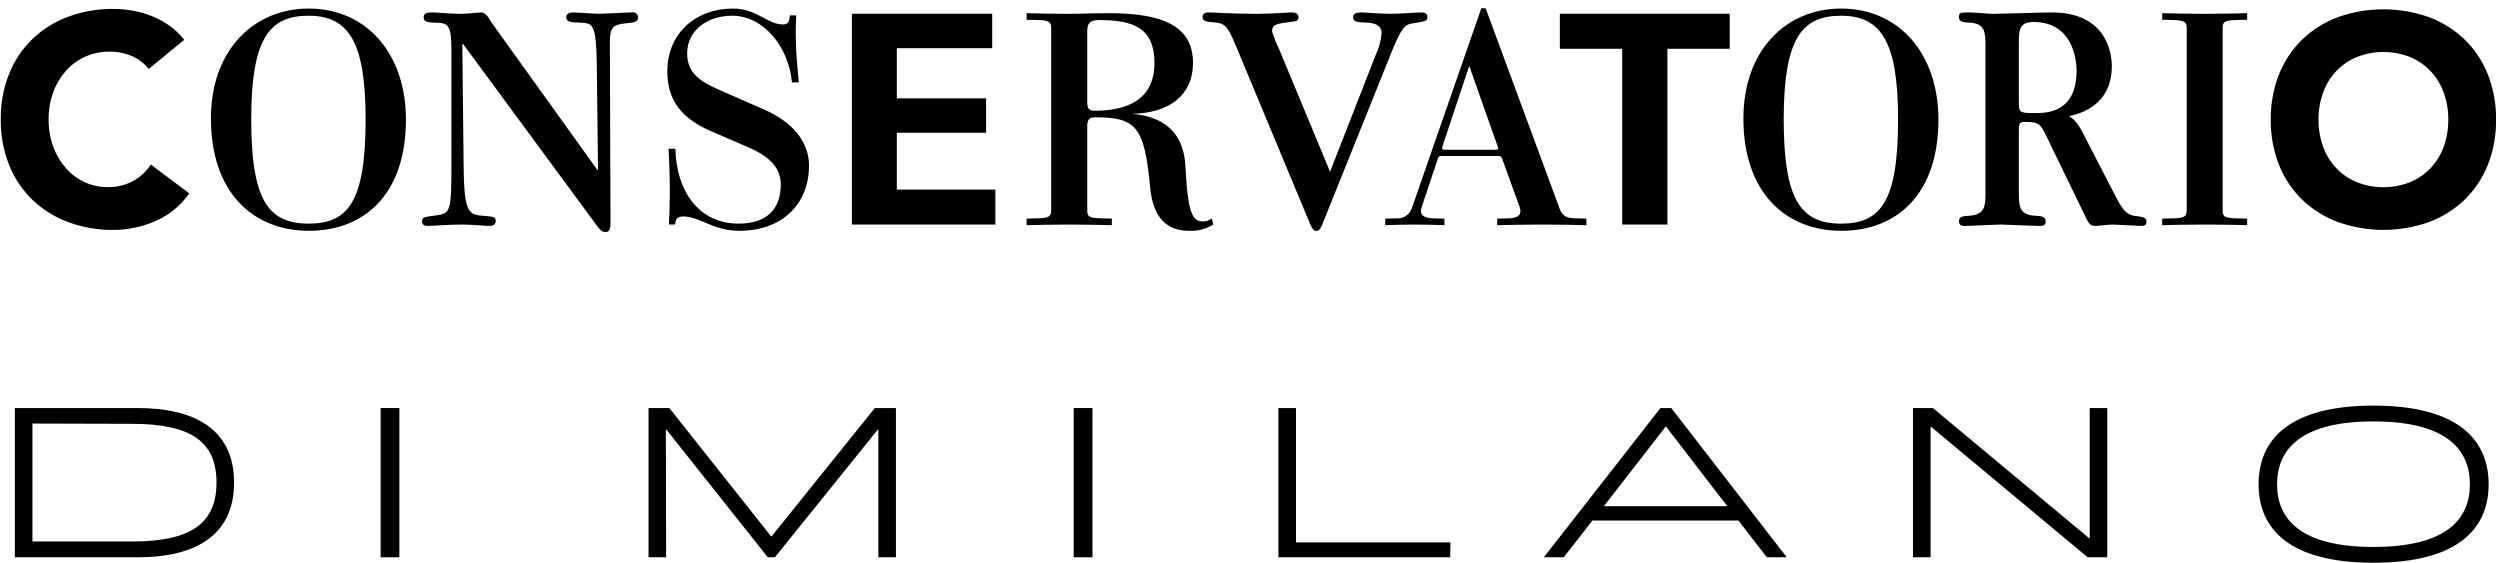 <!--Scalable Vector Graphic-->
<svg width="284px" height="64px" viewBox="0 0 284 64" version="1.1" xmlns="http://www.w3.org/2000/svg" xmlns:xlink="http://www.w3.org/1999/xlink">
    <!-- Generator: Sketch 59.1 (86144) - https://sketch.com -->
    <title>Conservatorio di Musica Giuseppe Verdi di Milano</title>
    <g id="Page-1" stroke="none" stroke-width="1" fill="none" fill-rule="evenodd">
        <g id="CM_bianco_neg_RGB" fill="#000000" fill-rule="nonzero">
            <path d="M16.9,7.829 C16.391,7.203 15.741,6.706 15.003,6.378 C14.183,6.026 13.297,5.853 12.404,5.871 C10.528,5.853 8.735,6.646 7.486,8.048 C6.853,8.763 6.363,9.594 6.042,10.494 C5.689,11.479 5.514,12.519 5.523,13.565 C5.511,14.617 5.687,15.663 6.042,16.653 C6.365,17.544 6.849,18.367 7.47,19.082 C8.061,19.759 8.787,20.304 9.6,20.685 C10.425,21.069 11.325,21.265 12.234,21.258 C13.227,21.278 14.209,21.046 15.088,20.584 C15.916,20.133 16.62,19.484 17.135,18.694 L21.498,21.967 C20.537,23.347 19.212,24.433 17.671,25.105 C16.171,25.77 14.548,26.115 12.906,26.117 C11.156,26.136 9.417,25.839 7.772,25.241 C6.26,24.69 4.877,23.834 3.711,22.725 C2.55,21.608 1.641,20.257 1.042,18.761 C0.386,17.109 0.061,15.343 0.087,13.565 C0.061,11.787 0.386,10.021 1.042,8.368 C1.642,6.873 2.551,5.522 3.711,4.404 C4.877,3.295 6.26,2.44 7.772,1.89 C9.417,1.291 11.156,0.994 12.906,1.012 C13.609,1.016 14.311,1.078 15.003,1.198 C15.737,1.324 16.457,1.522 17.152,1.789 C17.869,2.066 18.551,2.429 19.182,2.868 C19.843,3.33 20.431,3.888 20.927,4.522 L16.9,7.829 Z" id="Path"></path>
            <path d="M35.091,26.219 C28.752,26.219 23.962,21.864 23.962,13.472 C23.962,5.575 28.928,0.973 35.055,0.973 C41.711,0.973 46.114,6.178 46.114,13.578 C46.114,22.147 41.324,26.219 35.091,26.219 M35.055,1.787 C30.617,1.787 28.54,4.336 28.54,13.543 C28.54,22.677 30.441,25.404 35.055,25.404 C39.528,25.404 41.535,22.96 41.535,13.543 C41.535,4.619 39.528,1.787 35.055,1.787" id="Shape"></path>
            <path d="M67.936,19.235 L67.795,7.308 C67.723,2.621 67.334,2.652 65.916,2.576 C64.854,2.538 64.322,2.499 64.322,1.956 C64.322,1.413 64.96,1.413 65.207,1.413 C65.597,1.413 67.582,1.568 68.043,1.568 C68.574,1.568 71.233,1.413 71.835,1.413 C72.001,1.381 72.173,1.43 72.298,1.545 C72.424,1.659 72.488,1.826 72.472,1.994 C72.472,2.459 72.118,2.576 71.091,2.652 C69.779,2.807 69.248,2.887 69.283,5.016 L69.353,25.239 C69.353,25.626 69.353,26.361 68.822,26.361 C68.539,26.361 68.291,26.323 67.688,25.471 L52.591,4.977 L52.52,5.054 L52.663,18.345 C52.698,23.962 53.123,24.347 54.719,24.502 C56.136,24.619 56.312,24.619 56.312,25.122 C56.312,25.665 55.746,25.665 55.461,25.665 C55.036,25.665 53.69,25.509 52.591,25.509 C50.784,25.509 49.189,25.665 48.551,25.665 C48.446,25.665 47.949,25.665 47.949,25.16 C47.949,24.696 48.091,24.658 49.579,24.464 C51.138,24.232 51.281,24.076 51.281,18.809 L51.281,5.913 C51.281,2.932 51.032,2.576 49.437,2.576 C48.694,2.538 48.126,2.538 48.126,1.956 C48.126,1.452 48.587,1.413 49.225,1.413 C49.615,1.413 51.209,1.568 52.342,1.568 C53.335,1.568 54.186,1.413 54.646,1.413 C55.284,1.413 55.603,2.226 55.852,2.576 L67.865,19.312 L67.936,19.235 Z" id="Path"></path>
            <path d="M83.979,26.219 C80.985,26.219 79.506,24.589 77.605,24.589 C76.971,24.589 76.725,24.908 76.688,25.51 L75.985,25.51 C76.054,24.483 76.091,23.209 76.091,21.721 C76.091,19.951 76.02,18.11 75.949,16.906 L76.725,16.906 C76.829,21.721 79.4,25.404 83.908,25.404 C87.325,25.404 88.698,23.528 88.698,20.978 C88.698,19.207 87.605,17.862 85.071,16.764 L80.74,14.887 C77.463,13.471 75.808,11.418 75.808,8.125 C75.808,3.664 79.154,0.973 83.239,0.973 C86.021,0.973 87.149,2.777 88.945,2.777 C89.543,2.777 89.684,2.425 89.72,1.751 L90.459,1.751 C90.393,2.776 90.381,3.804 90.424,4.831 C90.424,6.282 90.67,8.337 90.741,9.364 L89.966,9.364 C89.614,5.398 86.796,1.787 83.169,1.787 C80.387,1.787 78.062,3.416 78.062,6.07 C78.062,8.267 79.506,9.223 81.478,10.107 L86.796,12.444 C90.037,13.86 91.903,16.092 91.903,18.817 C91.903,23.103 88.944,26.219 83.979,26.219" id="Path"></path>
            <polygon id="Path" points="96.772 1.56 112.713 1.56 112.713 5.476 101.878 5.476 101.878 11.172 112.021 11.172 112.021 15.079 101.878 15.079 101.878 21.537 113.075 21.537 113.075 25.51 96.772 25.51"></polygon>
            <path d="M135.103,26.221 C132.735,26.221 131.004,24.975 130.65,21.247 C130.015,14.317 129.024,13.324 124.36,13.324 C123.689,13.324 123.512,13.714 123.512,14.283 L123.512,23.875 C123.512,24.586 123.653,24.763 125.032,24.799 L126.304,24.835 L126.304,25.581 C124.926,25.545 123.159,25.51 121.462,25.51 C119.73,25.51 117.893,25.545 116.621,25.581 L116.621,24.835 L117.893,24.799 C119.236,24.763 119.413,24.549 119.413,23.875 L119.413,3.132 C119.413,2.563 119.165,2.315 118.175,2.28 L116.621,2.243 L116.621,1.498 C117.61,1.534 119.625,1.569 121.214,1.569 C122.947,1.569 124.218,1.498 125.95,1.498 C132.099,1.498 135.526,2.954 135.526,7.148 C135.526,10.771 132.912,12.825 128.637,12.932 C132.983,13.324 134.538,15.774 134.678,19.042 C134.925,24.515 135.597,25.155 136.657,25.155 C137.021,25.17 137.376,25.042 137.647,24.799 L137.823,25.51 C137.009,26.017 136.061,26.264 135.103,26.221 M124.89,2.28 C123.723,2.28 123.512,2.706 123.512,3.594 L123.512,11.546 C123.512,12.328 123.689,12.577 124.36,12.577 C127.646,12.577 131.146,11.587 131.146,7.148 C131.146,3.168 128.742,2.28 124.89,2.28" id="Shape"></path>
            <path d="M150.208,25.51 C150.131,25.741 149.861,26.246 149.553,26.246 C149.283,26.246 149.091,26.053 148.823,25.433 L140.386,5.179 C139.384,2.739 139.038,2.652 137.882,2.538 C137.035,2.459 136.612,2.42 136.612,1.916 C136.612,1.53 136.959,1.413 137.228,1.413 C137.922,1.413 139.963,1.568 142.659,1.568 C144.816,1.568 146.009,1.413 146.78,1.413 C147.127,1.413 147.512,1.53 147.512,1.956 C147.512,2.344 147.165,2.459 146.857,2.459 C145.047,2.691 144.507,2.731 144.507,3.583 C144.727,4.276 144.998,4.951 145.317,5.605 L151.094,19.508 L156.255,6.301 C156.645,5.498 156.88,4.628 156.948,3.738 C156.948,2.808 156.025,2.615 155.369,2.576 C154.214,2.538 153.713,2.498 153.713,1.956 C153.713,1.413 154.33,1.413 154.754,1.413 C154.984,1.413 156.795,1.568 158.027,1.568 C159.067,1.568 160.877,1.413 161.456,1.413 C161.648,1.413 162.149,1.413 162.149,1.916 C162.149,2.382 161.994,2.42 160.492,2.652 C159.569,2.769 159.145,3.242 157.989,6.147 L150.208,25.51 Z" id="Path"></path>
            <path d="M175.215,25.51 C173.137,25.51 171.481,25.545 170.073,25.581 L170.073,24.837 L171.411,24.802 C172.573,24.767 172.926,24.306 172.608,23.457 L170.673,18.11 C170.566,17.791 170.495,17.72 170.178,17.72 L163.805,17.72 C163.487,17.72 163.418,17.756 163.311,18.11 L161.48,23.598 C161.233,24.27 161.621,24.767 162.712,24.802 L164.086,24.837 L164.086,25.581 C162.924,25.545 161.867,25.51 160.6,25.51 C159.366,25.51 158.276,25.545 157.36,25.581 L157.36,24.837 L158.662,24.802 C159.397,24.856 160.082,24.426 160.353,23.741 L168.277,0.937 L168.769,0.937 L177.187,23.741 C177.468,24.484 177.892,24.767 178.878,24.802 L180.216,24.837 L180.216,25.581 C178.596,25.545 177.151,25.51 175.215,25.51 M166.904,7.488 L163.875,16.587 C163.84,16.729 163.734,17.013 164.086,17.013 L169.861,17.013 C170.249,17.013 170.249,16.905 170.109,16.552 L166.904,7.488 Z" id="Shape"></path>
            <polygon id="Path" points="184.28 5.542 177.199 5.542 177.199 1.56 196.498 1.56 196.498 5.542 189.417 5.542 189.417 25.51 184.28 25.51"></polygon>
            <path d="M209.18,26.219 C202.841,26.219 198.05,21.864 198.05,13.472 C198.05,5.575 203.017,0.973 209.144,0.973 C215.8,0.973 220.203,6.178 220.203,13.578 C220.203,22.147 215.413,26.219 209.18,26.219 M209.144,1.787 C204.707,1.787 202.63,4.336 202.63,13.543 C202.63,22.677 204.531,25.404 209.144,25.404 C213.617,25.404 215.624,22.96 215.624,13.543 C215.624,4.619 213.617,1.787 209.144,1.787" id="Shape"></path>
            <path d="M225.549,5.327 C225.549,3.738 225.549,2.691 223.811,2.576 C223.033,2.537 222.537,2.499 222.537,1.956 C222.537,1.413 222.679,1.413 223.848,1.413 C224.201,1.413 225.938,1.569 226.363,1.569 C227.32,1.569 232.034,1.413 233.097,1.413 C239.37,1.413 239.901,6.14 239.901,7.494 C239.901,12.026 236.25,12.922 235.046,13.194 C235.508,13.503 235.933,13.738 236.749,15.364 L240.185,22.024 C240.894,23.379 241.39,24.347 242.382,24.501 C243.552,24.657 243.836,24.696 243.836,25.2 C243.836,25.626 243.481,25.665 243.233,25.665 C242.772,25.665 240.468,25.509 239.936,25.509 C239.654,25.509 238.342,25.665 238.023,25.665 C237.386,25.665 237.244,25.314 236.854,24.501 L232.567,15.673 C231.785,14.008 231.609,13.852 230.014,13.852 C229.412,13.852 229.341,14.085 229.341,14.744 L229.341,21.713 C229.341,23.339 229.341,24.387 231.114,24.501 C231.892,24.54 232.388,24.58 232.388,25.16 C232.388,25.703 231.927,25.665 231.643,25.665 C230.972,25.665 227.534,25.509 227.392,25.509 C226.79,25.509 223.918,25.665 223.281,25.665 C222.997,25.665 222.537,25.703 222.537,25.122 C222.537,24.58 223.069,24.54 223.811,24.501 C225.549,24.347 225.549,23.34 225.549,21.713 L225.549,5.327 Z M229.341,11.413 C229.341,12.768 229.341,12.846 231.114,12.846 C232.388,12.846 235.897,12.878 235.897,8.036 C235.897,6.642 235.401,2.499 231.007,2.499 C229.376,2.499 229.341,3.428 229.341,4.939 L229.341,11.413 Z" id="Shape"></path>
            <path d="M250.521,25.51 C248.479,25.51 246.717,25.545 245.626,25.581 L245.626,24.837 L246.929,24.802 C248.162,24.767 248.408,24.59 248.408,23.881 L248.408,3.127 C248.408,2.49 248.092,2.312 246.929,2.278 L245.626,2.242 L245.626,1.497 C247,1.534 248.373,1.568 250.345,1.568 C252.423,1.568 253.937,1.534 255.276,1.497 L255.276,2.242 L253.973,2.278 C252.775,2.312 252.493,2.49 252.493,3.127 L252.493,23.881 C252.493,24.554 252.67,24.767 253.937,24.802 L255.276,24.837 L255.276,25.581 C253.937,25.545 252.599,25.51 250.521,25.51" id="Path"></path>
            <path d="M257.959,13.588 C257.935,11.812 258.259,10.05 258.913,8.4 C259.513,6.908 260.421,5.559 261.577,4.442 C262.742,3.337 264.121,2.483 265.63,1.933 C268.947,0.767 272.563,0.767 275.881,1.933 C277.389,2.484 278.769,3.338 279.934,4.442 C281.091,5.559 281.998,6.908 282.598,8.4 C283.252,10.05 283.576,11.813 283.551,13.588 C283.576,15.362 283.252,17.125 282.598,18.774 C281.999,20.266 281.091,21.615 279.934,22.731 C278.769,23.836 277.389,24.69 275.881,25.241 C272.563,26.407 268.947,26.407 265.63,25.241 C264.121,24.691 262.742,23.837 261.577,22.731 C260.42,21.615 259.512,20.267 258.913,18.774 C258.259,17.125 257.934,15.362 257.959,13.588 M263.386,13.588 C263.373,14.637 263.549,15.681 263.905,16.668 C264.232,17.57 264.739,18.395 265.396,19.094 C266.051,19.785 266.844,20.33 267.724,20.694 C269.672,21.458 271.838,21.458 273.786,20.694 C274.666,20.33 275.46,19.785 276.115,19.094 C276.771,18.395 277.279,17.569 277.606,16.668 C277.961,15.68 278.137,14.637 278.125,13.588 C278.134,12.543 277.959,11.505 277.606,10.522 C277.282,9.614 276.774,8.783 276.115,8.08 C275.46,7.39 274.666,6.845 273.786,6.481 C271.838,5.715 269.672,5.715 267.724,6.481 C266.844,6.845 266.051,7.39 265.396,8.08 C264.737,8.783 264.229,9.614 263.905,10.522 C263.552,11.505 263.376,12.543 263.386,13.588" id="Shape"></path>
            <path d="M3.685,61.513 L3.685,48.115 L15.006,48.148 C21.664,48.148 24.593,50.151 24.593,54.813 C24.593,59.474 21.664,61.513 15.006,61.513 L3.685,61.513 Z M15.672,46.355 L1.688,46.355 L1.688,63.308 L15.672,63.308 C21.796,63.308 26.591,61.098 26.591,54.813 C26.591,48.564 21.796,46.355 15.672,46.355" id="Shape"></path>
            <rect id="Rectangle" x="43.238" y="46.354" width="2.131" height="16.954"></rect>
            <polygon id="Path" points="73.675 46.355 73.675 63.308 75.673 63.308 75.641 48.771 75.673 48.771 87.226 63.308 88.025 63.308 99.744 48.771 99.779 48.771 99.779 63.308 101.777 63.308 101.777 46.355 99.377 46.355 87.659 60.925 87.591 60.925 76.04 46.355"></polygon>
            <rect id="Rectangle" x="121.971" y="46.354" width="2.131" height="16.954"></rect>
            <polygon id="Path" points="145.228 46.355 145.228 63.308 164.737 63.308 164.77 61.616 147.226 61.616 147.226 46.355"></polygon>
            <path d="M182.2,57.506 L189.226,48.459 L189.259,48.459 L196.218,57.506 L182.2,57.506 Z M188.626,46.355 L175.376,63.308 L177.639,63.308 L180.903,59.13 L197.483,59.13 L200.712,63.308 L202.976,63.308 L189.859,46.355 L188.626,46.355 Z" id="Shape"></path>
            <polygon id="Path" points="217.316 46.355 217.316 63.308 219.314 63.308 219.314 48.495 219.381 48.495 237.159 63.308 239.388 63.308 239.388 46.355 237.391 46.355 237.391 61.166 237.358 61.166 219.579 46.355"></polygon>
            <path d="M258.675,55.02 C258.675,51.119 261.27,47.873 269.628,47.873 C277.985,47.873 280.581,51.119 280.581,55.02 C280.581,58.923 277.985,62.133 269.628,62.133 C261.27,62.133 258.675,58.923 258.675,55.02 M269.628,63.929 C279.115,63.929 282.711,60.131 282.711,55.02 C282.711,49.876 279.115,46.077 269.628,46.077 C260.138,46.077 256.576,49.876 256.576,55.02 C256.576,60.131 260.138,63.929 269.628,63.929" id="Shape"></path>
        </g>
    </g>
</svg>
